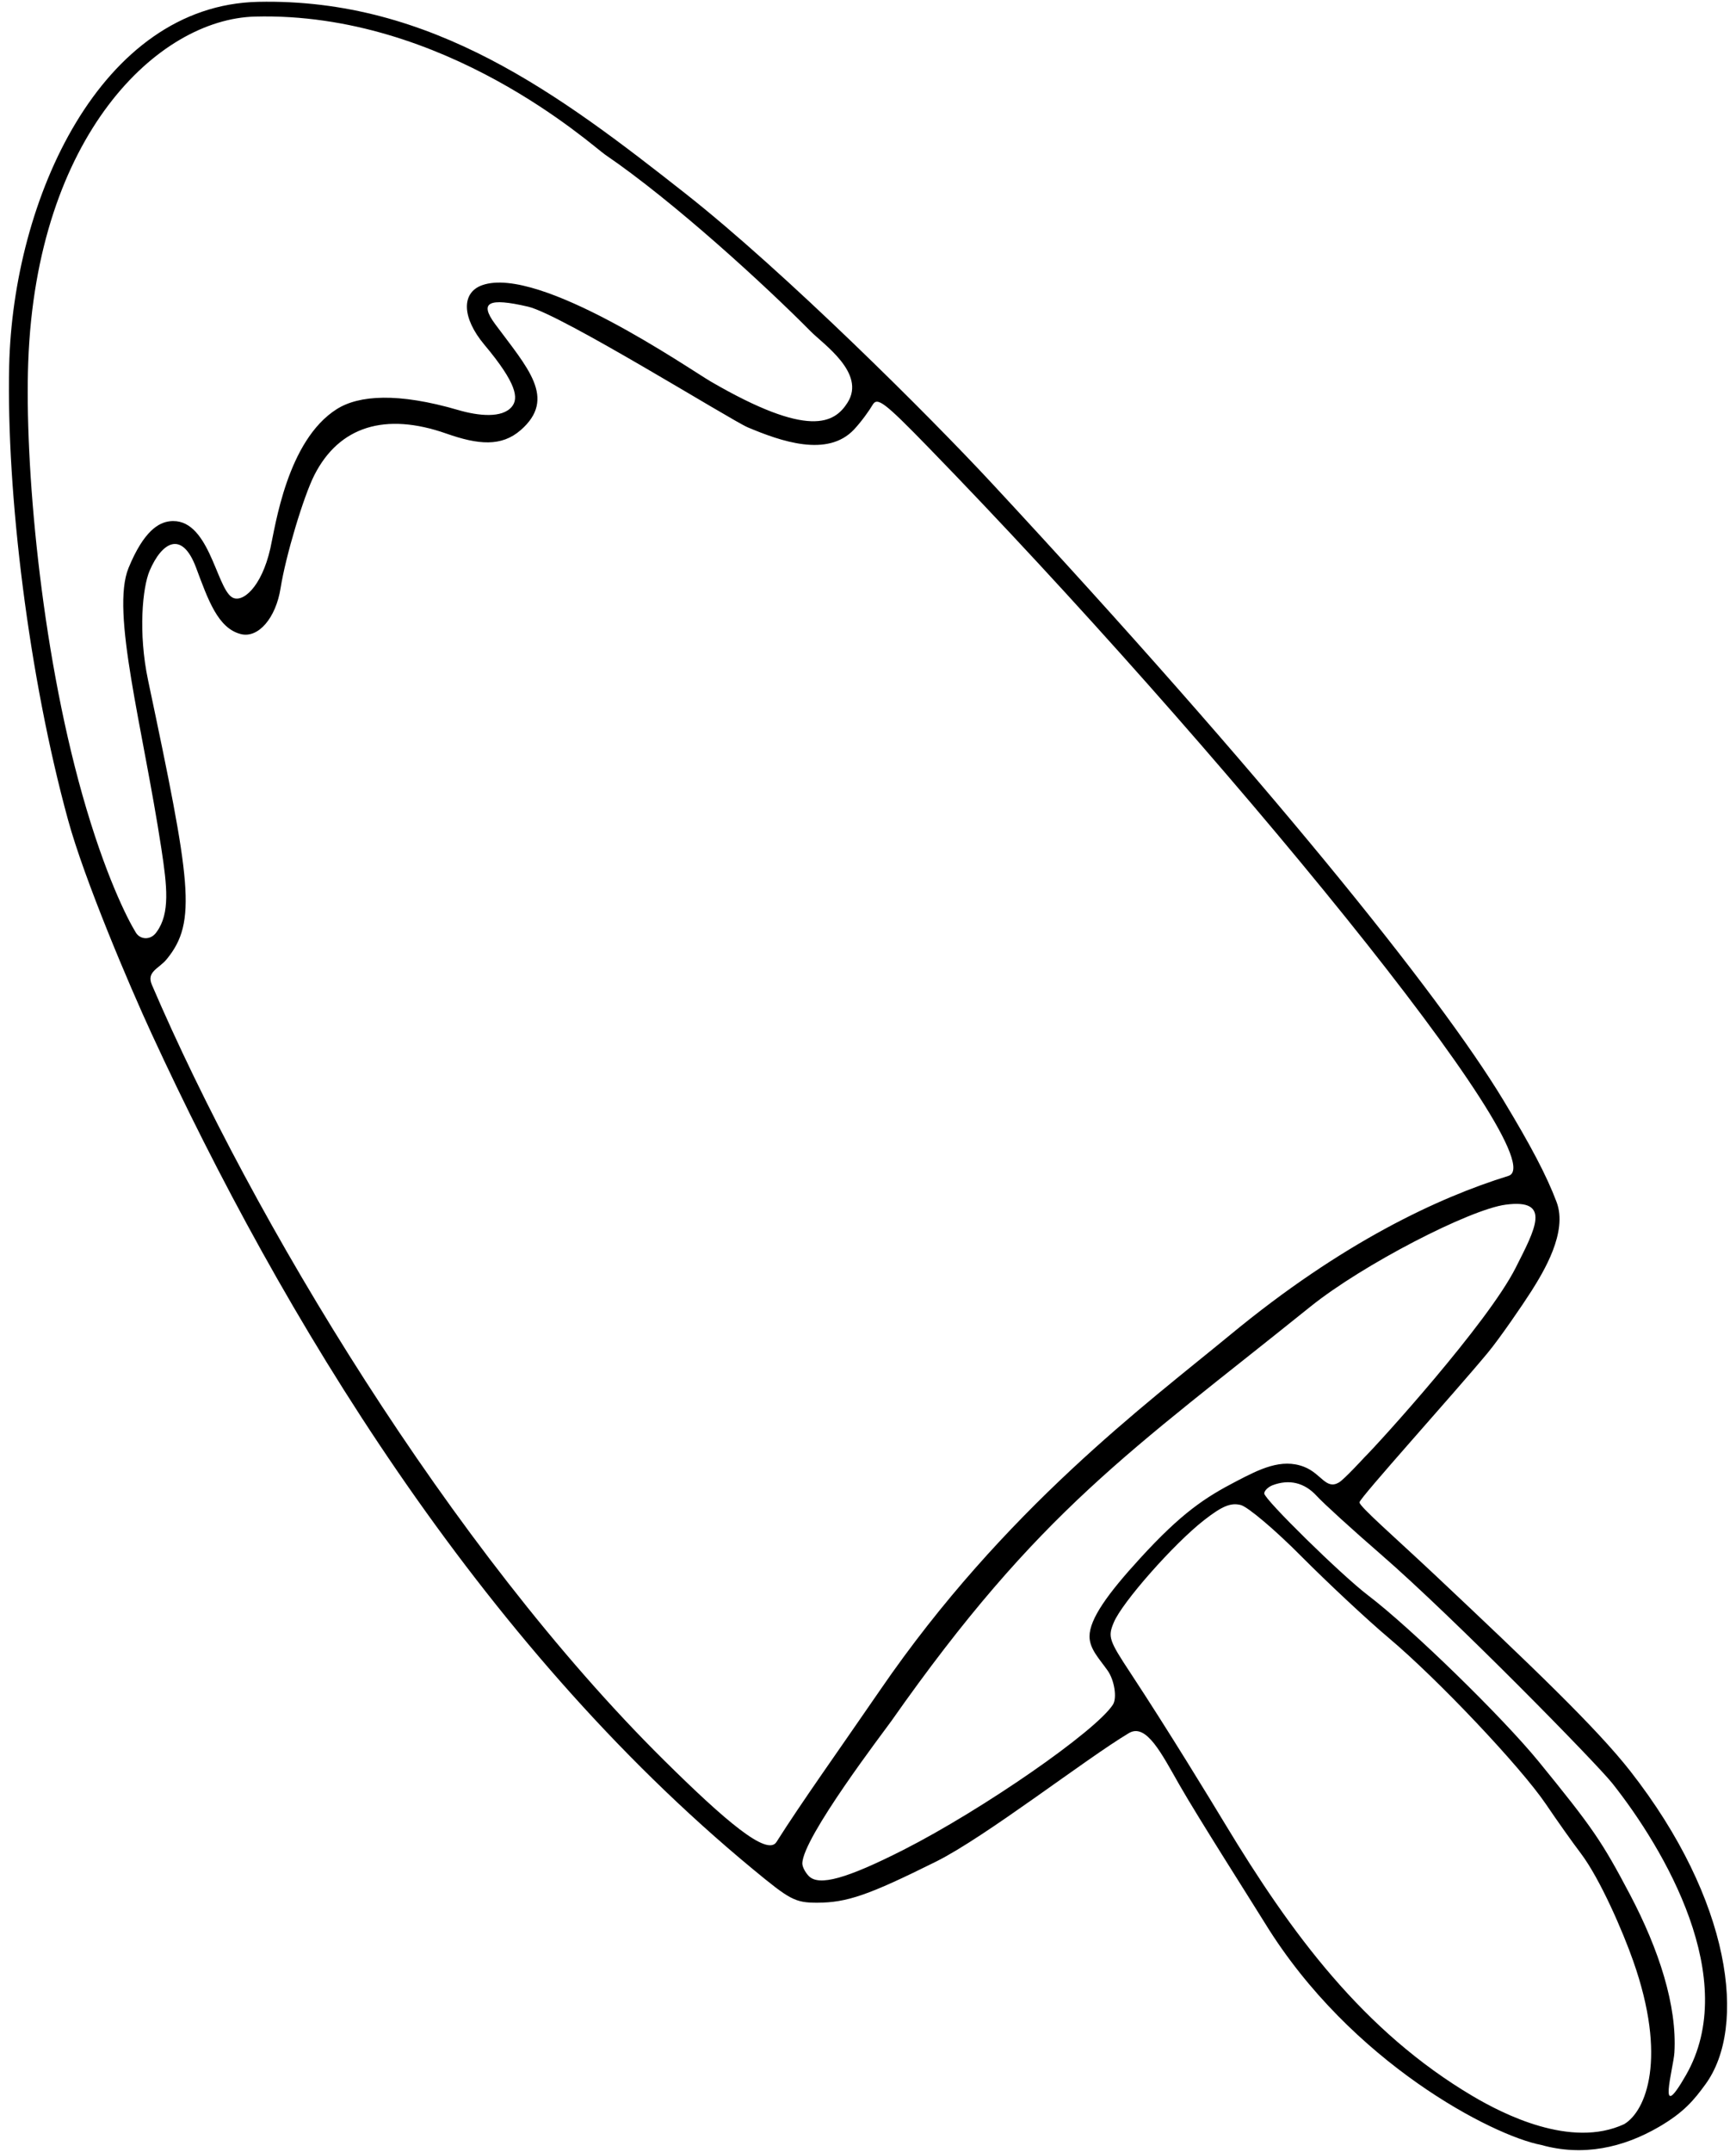 <?xml version="1.0" encoding="UTF-8"?>
<svg version="1.0" viewBox="0 0 184 228" xmlns="http://www.w3.org/2000/svg">
<path d="m163.33 227.26c-5.04-0.96-20.12-8.64-29.26-23.5-1.37-2.22-7.09-11.19-9.07-14.66-1.87-3.27-3.5-6.57-5.35-5.47-4.63 2.77-15.17 10.99-20.431 13.61-7.162 3.56-9.431 4.35-12.61 4.36-2.349 0-2.891-0.31-6.877-3.61-29.095-24.06-49.874-58.59-63.643-88.42-2.448-5.3-7.143-16.38-8.87-22.674-4.163-15.171-6.548-34.581-6.247-48.103 0.394-17.711 9.695-38.23 26.378-38.598 18.441-0.404 32.027 9.863 45.304 20.316 10.54 8.297 25.909 23.622 32.466 30.684 28.87 31.086 47.36 54.015 54.24 65.405 2.87 4.75 4.56 7.94 5.62 10.75 1.22 3.21-1.41 7.45-2.66 9.44-0.9 1.42-3.37 5.02-4.62 6.53-3.59 4.33-13.61 15.42-13.61 15.86s3.75 3.7 7.88 7.58c10.4 9.79 17.25 16.33 20.82 20.89 10.72 13.69 12.42 27.08 7.98 33.18-1.23 1.69-2.29 2.98-4.95 4.53-3.79 2.2-8.04 3.15-12.49 1.9zm8.82-2.2c2.33-1.39 4.58-7.02 0.95-17.3-1.08-3.08-3.49-8.66-5.54-11.38-0.92-1.21-2.59-3.57-3.71-5.23-2.69-3.96-11.44-13.21-16.64-17.59-2.27-1.91-6.42-5.79-9.23-8.61-2.8-2.83-5.72-5.3-6.48-5.49-1.05-0.26-1.96 0.11-3.87 1.6-3.2 2.49-8.71 8.73-9.58 10.85-0.64 1.52-0.52 1.88 1.77 5.35 4.05 6.15 8.49 13.45 10 15.95 7 11.59 14.65 22.02 26.32 28.91 3.13 1.84 10.35 5.57 16.01 2.94zm-1.25-36.1c-1.67-2.11-16.84-17.59-24.52-24.25-3.02-2.62-6.1-5.42-6.83-6.22-1.3-1.41-2.91-1.79-4.68-1.12-0.47 0.19-0.87 0.58-0.87 0.87 0 0.62 8.19 8.66 11.01 10.8 4.55 3.46 14.22 12.88 18.09 17.62 5.72 7.02 6.68 8.42 9.68 14.11 3.04 5.78 4.99 11.73 4.69 16.72-0.1 1.64-1.91 7.86 1.23 2.37 5.83-10.18-2.29-23.94-7.8-30.9zm-75.141 7.04c8.401-4.27 20.401-12.58 22.201-15.39 0.46-0.72 0.15-2.61-0.57-3.62-0.88-1.25-1.91-2.27-1.91-3.61 0-1.84 1.93-4.53 5.38-8.29 4.4-4.81 6.88-6.43 10.19-8.15 2.41-1.25 4.76-2.47 7.18-1.52 1.82 0.71 2.31 2.47 3.69 1.65 0.57-0.34 2.67-2.63 2.67-2.63 1.47-1.44 13.07-14.21 16.05-20.1 2.05-4.06 3.89-7.36-1.05-6.7-3.79 0.49-15.16 6.35-20.68 10.79-19.13 15.39-28.73 21.55-44.442 43.93-0.698 0.99-9.428 12.38-9.428 15.09 0 0.35 0.309 0.94 0.688 1.33 1.084 1.09 3.997 0.28 10.031-2.78zm-2.461-16.95c13.152-19.16 28.332-30.39 37.132-37.65 11.84-9.77 22.02-14.51 29.45-16.81 5.3-1.64-30.79-45.643-61.526-77.238-4.646-4.774-5.372-5.312-5.87-4.448-0.312 0.541-1.157 1.739-1.954 2.592-2.82 3.017-7.805 1.244-11.267-0.213-1.724-0.725-19.765-11.967-23.288-12.789-4.211-0.982-5.201-0.464-3.501 1.835 3.416 4.62 6.579 7.867 2.72 11.238-2.049 1.79-4.507 1.559-7.89 0.37-6.482-2.278-11.348-0.755-13.971 4.373-1.155 2.258-3.058 8.615-3.592 11.998-0.503 3.183-2.364 5.34-4.21 4.877-2.432-0.61-3.474-3.63-4.747-7.034-1.489-3.983-3.612-2.746-4.925 0.318-0.75 1.748-1.229 6.565-0.164 11.612 4.512 21.375 5.227 25.583 1.975 29.549-0.837 1.02-2.171 1.31-1.574 2.71 10.603 24.75 31.655 59.78 54.296 82.18 6.448 6.38 10.918 10.2 11.904 8.65 2.65-4.19 6.528-9.61 11.002-16.12zm-76.685-80.321c1.421-1.958 1.102-4.811 0.487-8.831-1.985-12.975-5.381-25.078-3.475-29.723 1.637-3.99 3.239-4.801 4.334-4.939 4.152-0.525 4.929 6.926 6.61 8.032 1.081 0.711 3.146-1.011 4.083-5.154 0.527-2.325 1.777-11.445 7.053-14.773 2.344-1.478 6.496-1.758 12.857 0.102 2.163 0.632 4.66 0.887 5.686-0.349 0.733-0.883 0.546-2.451-2.912-6.573-2.382-2.84-2.472-5.518-0.215-6.309 6.06-2.124 21.953 8.899 24.223 10.218 10.404 6.043 13.106 4.414 14.491 2.224 1.968-3.11-2.563-6.182-3.902-7.537-4.69-4.746-14.45-13.723-21.799-18.734-1.362-0.929-16.949-15.156-37.107-14.626-10.267 0.268-23.156 12.557-24.034 36.598-0.392 10.714 1.293 30.109 5.737 45.858 2.389 8.466 4.784 13.167 5.672 14.604 0.473 0.765 1.599 0.837 2.211-0.088z"/>
</svg>
